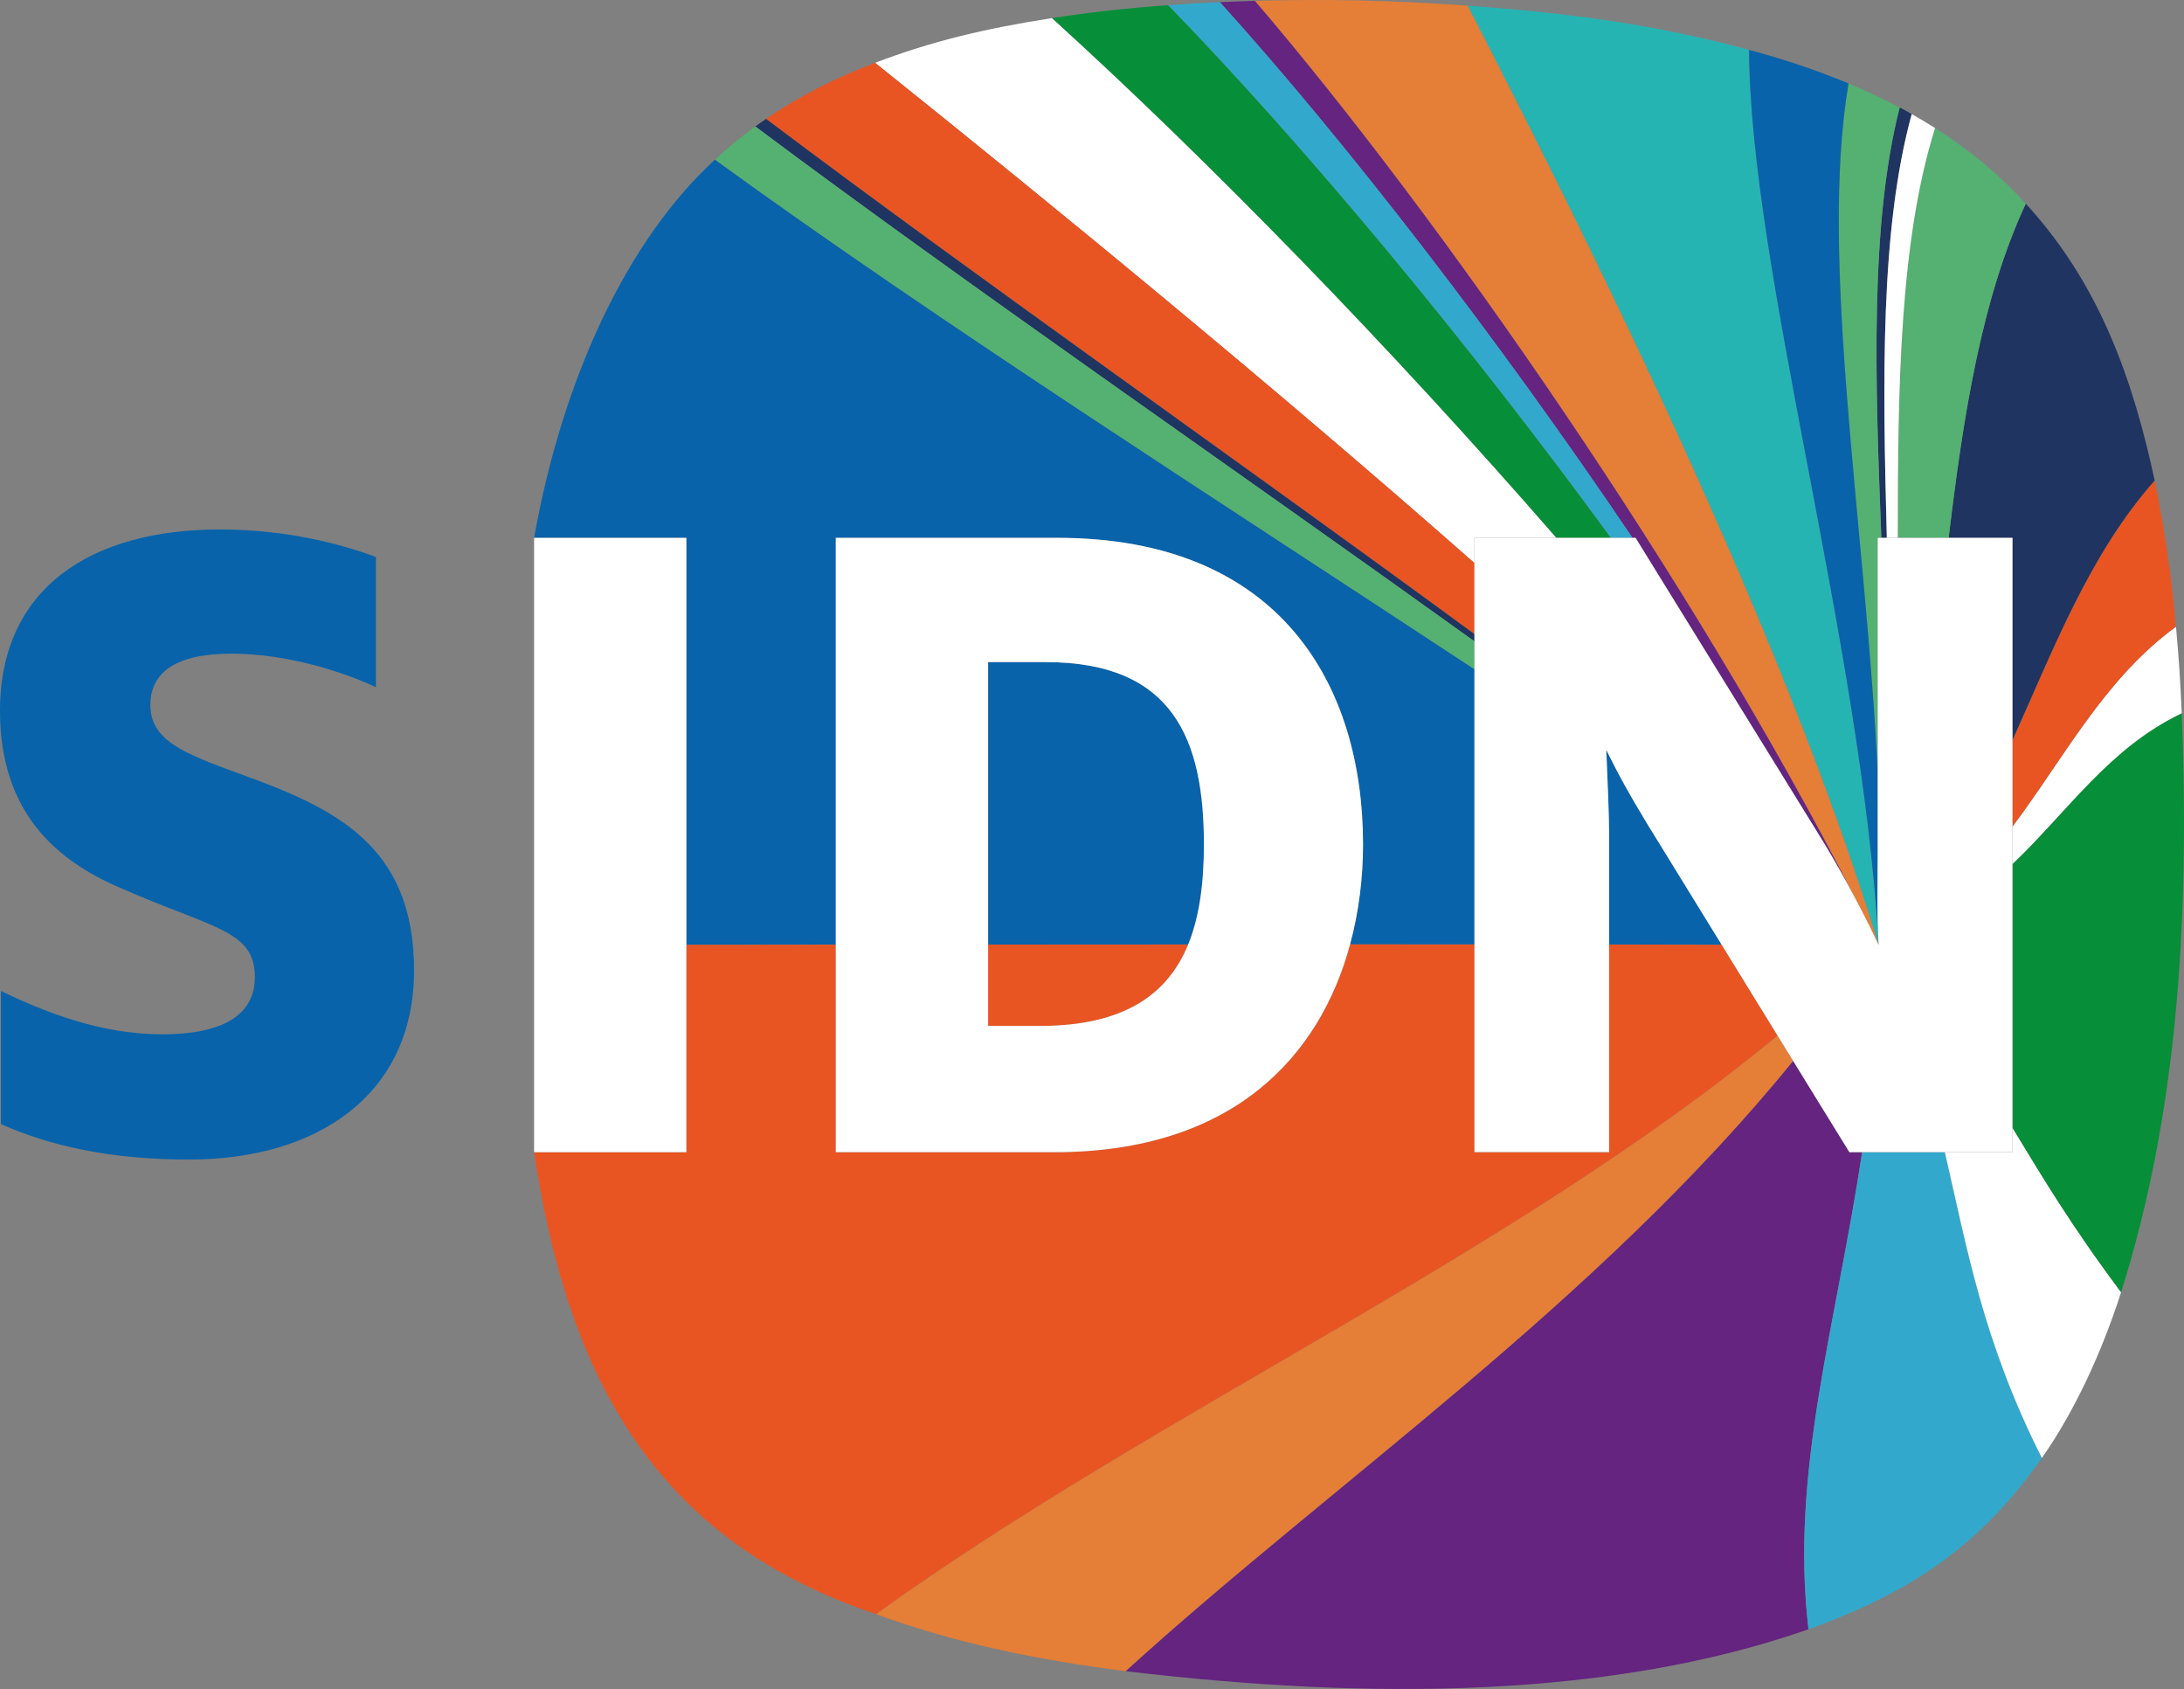 <svg width="100%" height="100%" viewBox="0 0 97 75" fill="none" xmlns="http://www.w3.org/2000/svg">
<rect x="0" y="0" width="97" height="75" fill="#808080" stroke="none"/>
<path d="M83.438 41.968C79.046 27.571 70.255 10.12 65.183 0.252C69.905 0.592 73.635 1.12 77.683 2.214C77.728 11.973 82.7 28.684 83.438 41.968Z" fill="#26B4B3"/>
<path d="M0.043 49.916V44.004C2.037 44.969 4.508 45.929 7.198 45.929C10.062 45.929 11.319 44.967 11.319 43.389C11.319 41.288 9.454 41.245 5.291 39.404C2.559 38.223 0 36.122 0 31.567C0 26.05 4.121 23.511 9.758 23.511C12.751 23.511 15.18 24.167 16.697 24.736V30.516C15.309 29.86 12.793 29.026 10.278 29.026C7.806 29.026 6.679 29.86 6.679 31.304C6.679 32.881 8.153 33.451 10.669 34.369C14.789 35.859 18.39 37.48 18.39 43.083C18.39 48.644 14.052 51.49 8.415 51.49C4.9 51.493 2.21 50.881 0.043 49.916Z" fill="#0863AA"/>
<path d="M65.483 41.938V29.713C53.931 22.108 41.489 14.161 31.756 7.086C27.837 10.686 24.988 16.804 23.721 23.883H30.484V41.955C32.426 41.953 34.669 41.95 37.119 41.947V23.883H46.965C56.895 23.883 60.537 30.453 60.537 37.502C60.537 38.98 60.348 40.499 59.961 41.935C61.82 41.935 63.666 41.935 65.483 41.938Z" fill="#0863AA"/>
<path d="M76.461 41.948C74.864 41.946 73.196 41.943 71.467 41.94V51.162H65.483V41.938C63.664 41.935 61.818 41.935 59.961 41.935C58.619 46.917 54.745 51.162 46.834 51.162H37.119V41.948C34.669 41.951 32.426 41.954 30.484 41.956V51.162H23.721C25.259 61.448 29.288 68.458 38.911 71.675C51.437 62.664 67.058 55.787 78.95 45.99L76.461 41.948Z" fill="#E85523"/>
<path d="M78.95 45.99C67.059 55.788 51.437 62.664 38.911 71.676C42.261 72.911 45.884 73.684 49.999 74.21C59.24 65.807 70.915 57.855 79.642 47.115L78.95 45.99Z" fill="#E57E37"/>
<path d="M82.704 51.163H82.138L79.642 47.113C70.915 57.854 59.24 65.807 49.999 74.209C61.015 75.521 71.616 75.393 80.322 72.349C79.497 65.379 81.543 58.881 82.704 51.163Z" fill="#642480"/>
<path d="M86.378 51.163H82.704C81.543 58.88 79.497 65.379 80.322 72.35C85.037 70.653 88.009 68.536 90.687 64.744C88.079 59.559 87.379 55.503 86.378 51.163Z" fill="#32A9CC"/>
<path d="M89.381 50.076V51.161H86.378C87.38 55.502 88.078 59.559 90.687 64.742C92.119 62.706 93.336 60.091 94.206 57.382C91.96 54.381 90.656 52.175 89.381 50.076Z" fill="white"/>
<path d="M96.9 31.669C93.673 33.215 91.877 35.985 89.381 38.367V50.076C90.657 52.175 91.962 54.381 94.206 57.38C96.663 49.607 97.271 41.124 96.9 31.669Z" fill="#078E38"/>
<path d="M96.644 27.828C93.465 30.151 91.709 33.604 89.381 36.706V38.369C91.877 35.985 93.673 33.215 96.9 31.671C96.838 30.263 96.769 29.189 96.644 27.828Z" fill="white"/>
<path d="M95.696 21.339C92.798 24.616 91.203 28.829 89.381 32.868V36.704C91.709 33.602 93.465 30.149 96.644 27.826C96.435 25.559 96.128 23.389 95.696 21.339Z" fill="#E85523"/>
<path d="M89.381 32.868C91.203 28.829 92.798 24.616 95.696 21.339C95.609 20.928 95.64 21.068 95.548 20.662C94.437 15.792 92.798 12.133 89.973 9.043C88.002 13.277 87.192 18.502 86.547 23.883H89.381V32.331V32.868Z" fill="#1F3460"/>
<path d="M86.547 23.883C87.191 18.503 88.002 13.277 89.973 9.043C88.802 7.757 87.467 6.647 85.944 5.686C84.377 10.678 84.288 17.178 84.289 23.883H86.547Z" fill="#54B171"/>
<path d="M83.801 23.883C83.616 16.921 83.501 10.182 84.908 5.066C84.589 4.887 84.7 4.944 84.373 4.771C83.053 9.942 83.278 16.799 83.558 23.882L83.801 23.883Z" fill="#1F3460"/>
<path d="M83.394 23.883H83.557C83.277 16.8 83.051 9.943 84.372 4.772C83.719 4.427 82.813 4.002 82.1 3.706C80.778 11.525 82.86 23.419 83.394 34.269V23.883Z" fill="#54B171"/>
<path d="M83.395 37.72V34.269C82.86 23.42 80.778 11.527 82.1 3.706C80.677 3.114 79.29 2.65 77.683 2.215C77.728 11.973 82.7 28.684 83.438 41.968C83.353 40.742 83.395 38.859 83.395 37.72Z" fill="#0863AA"/>
<path d="M83.438 41.968C79.046 27.571 70.255 10.119 65.183 0.252C61.889 0.016 59.021 -0.051 55.734 0.037C64.044 9.75 75.121 25.731 82.281 39.669C82.729 40.504 83.139 41.315 83.438 41.968Z" fill="#E57E37"/>
<path d="M55.734 0.039C55.265 0.054 54.645 0.074 54.179 0.095C59.764 6.273 66.433 14.886 72.504 23.883H72.639L74.443 26.802L74.445 26.804L80.301 36.284C80.306 36.292 80.31 36.3 80.316 36.307L81.052 37.501C81.461 38.179 81.886 38.932 82.281 39.669C75.121 25.732 64.044 9.75 55.734 0.039Z" fill="#642480"/>
<path d="M72.506 23.883C66.433 14.884 59.764 6.272 54.18 0.096C53.251 0.137 52.792 0.163 51.879 0.231C57.931 6.463 65.045 14.992 71.543 23.884H72.506V23.883Z" fill="#32A9CC"/>
<path d="M71.541 23.883C65.044 14.991 57.93 6.462 51.878 0.229C50.05 0.362 48.431 0.539 46.719 0.805C53.678 7.126 61.706 15.364 69.121 23.883H71.541Z" fill="#078E38"/>
<path d="M65.483 23.883H69.12C61.707 15.363 53.678 7.126 46.718 0.805C43.73 1.269 41.357 1.839 38.867 2.789C47 9.307 56.532 17.117 65.483 25.001V23.883Z" fill="white"/>
<path d="M65.483 25.001C56.532 17.117 47 9.307 38.867 2.789C37.09 3.466 35.478 4.287 34.024 5.279C43.327 12.284 54.802 20.319 65.484 28.156V25.001H65.483Z" fill="#E85523"/>
<path d="M65.483 28.156C54.802 20.319 43.325 12.284 34.024 5.279C33.733 5.477 33.83 5.411 33.547 5.615C42.944 12.645 54.62 20.675 65.483 28.476V28.156Z" fill="#1F3460"/>
<path d="M84.289 23.883C84.288 17.178 84.376 10.679 85.944 5.686C85.643 5.493 85.226 5.245 84.908 5.066C83.501 10.18 83.617 16.921 83.801 23.883H84.289Z" fill="white"/>
<path d="M76.461 41.949L73.723 37.501C72.992 36.336 72.143 34.912 71.562 33.744C71.489 33.597 71.402 33.437 71.34 33.297C71.343 33.395 71.345 33.502 71.353 33.602C71.397 34.767 71.468 36.112 71.468 37.28V41.939C73.196 41.943 74.865 41.946 76.461 41.949Z" fill="#0863AA"/>
<path d="M65.483 28.476C54.62 20.675 42.944 12.645 33.546 5.615C32.976 6.028 32.263 6.616 31.756 7.087C41.49 14.162 53.931 22.108 65.483 29.714V28.476Z" fill="#54B171"/>
<path d="M52.773 41.938C49.728 41.938 46.734 41.941 43.886 41.943V45.557H46.184C49.951 45.557 51.873 44.139 52.773 41.938Z" fill="#E85523"/>
<path d="M46.445 29.401H43.886V41.943C46.734 41.941 49.728 41.938 52.773 41.938C53.284 40.691 53.471 39.164 53.471 37.502C53.471 32.86 52.124 29.401 46.445 29.401Z" fill="#0863AA"/>
<path d="M65.483 28.156V25.001V23.883H69.12H71.541H72.504H72.641L74.438 26.793L80.302 36.285C80.306 36.292 80.312 36.3 80.316 36.308L81.052 37.501C81.461 38.179 81.886 38.932 82.281 39.669C82.729 40.504 83.139 41.315 83.438 41.968C83.354 40.741 83.396 38.859 83.396 37.72V34.269V23.883H83.558H83.802H84.291H86.548H89.382V32.331V32.868V36.704V38.367V50.076V51.161H86.378H82.704H82.138L79.642 47.112L78.95 45.987L76.462 41.946L73.724 37.498C72.993 36.333 72.144 34.909 71.564 33.741C71.49 33.594 71.405 33.434 71.341 33.294C71.345 33.392 71.346 33.499 71.354 33.6C71.398 34.764 71.469 36.109 71.469 37.277V41.937V51.158H65.486V41.934V29.709V28.471V28.156H65.483Z" fill="white"/>
<path d="M30.484 23.884H23.721V51.163H30.484V23.884Z" fill="white"/>
<path d="M46.966 23.883H37.12V41.949V51.163H46.835C54.745 51.163 58.619 46.917 59.962 41.935C60.351 40.498 60.538 38.98 60.538 37.502C60.538 30.452 56.896 23.883 46.966 23.883ZM52.773 41.938C51.871 44.139 49.951 45.557 46.184 45.557H43.886V41.943V29.401H46.445C52.124 29.401 53.471 32.86 53.471 37.502C53.471 39.164 53.284 40.69 52.773 41.938Z" fill="white"/>
</svg>